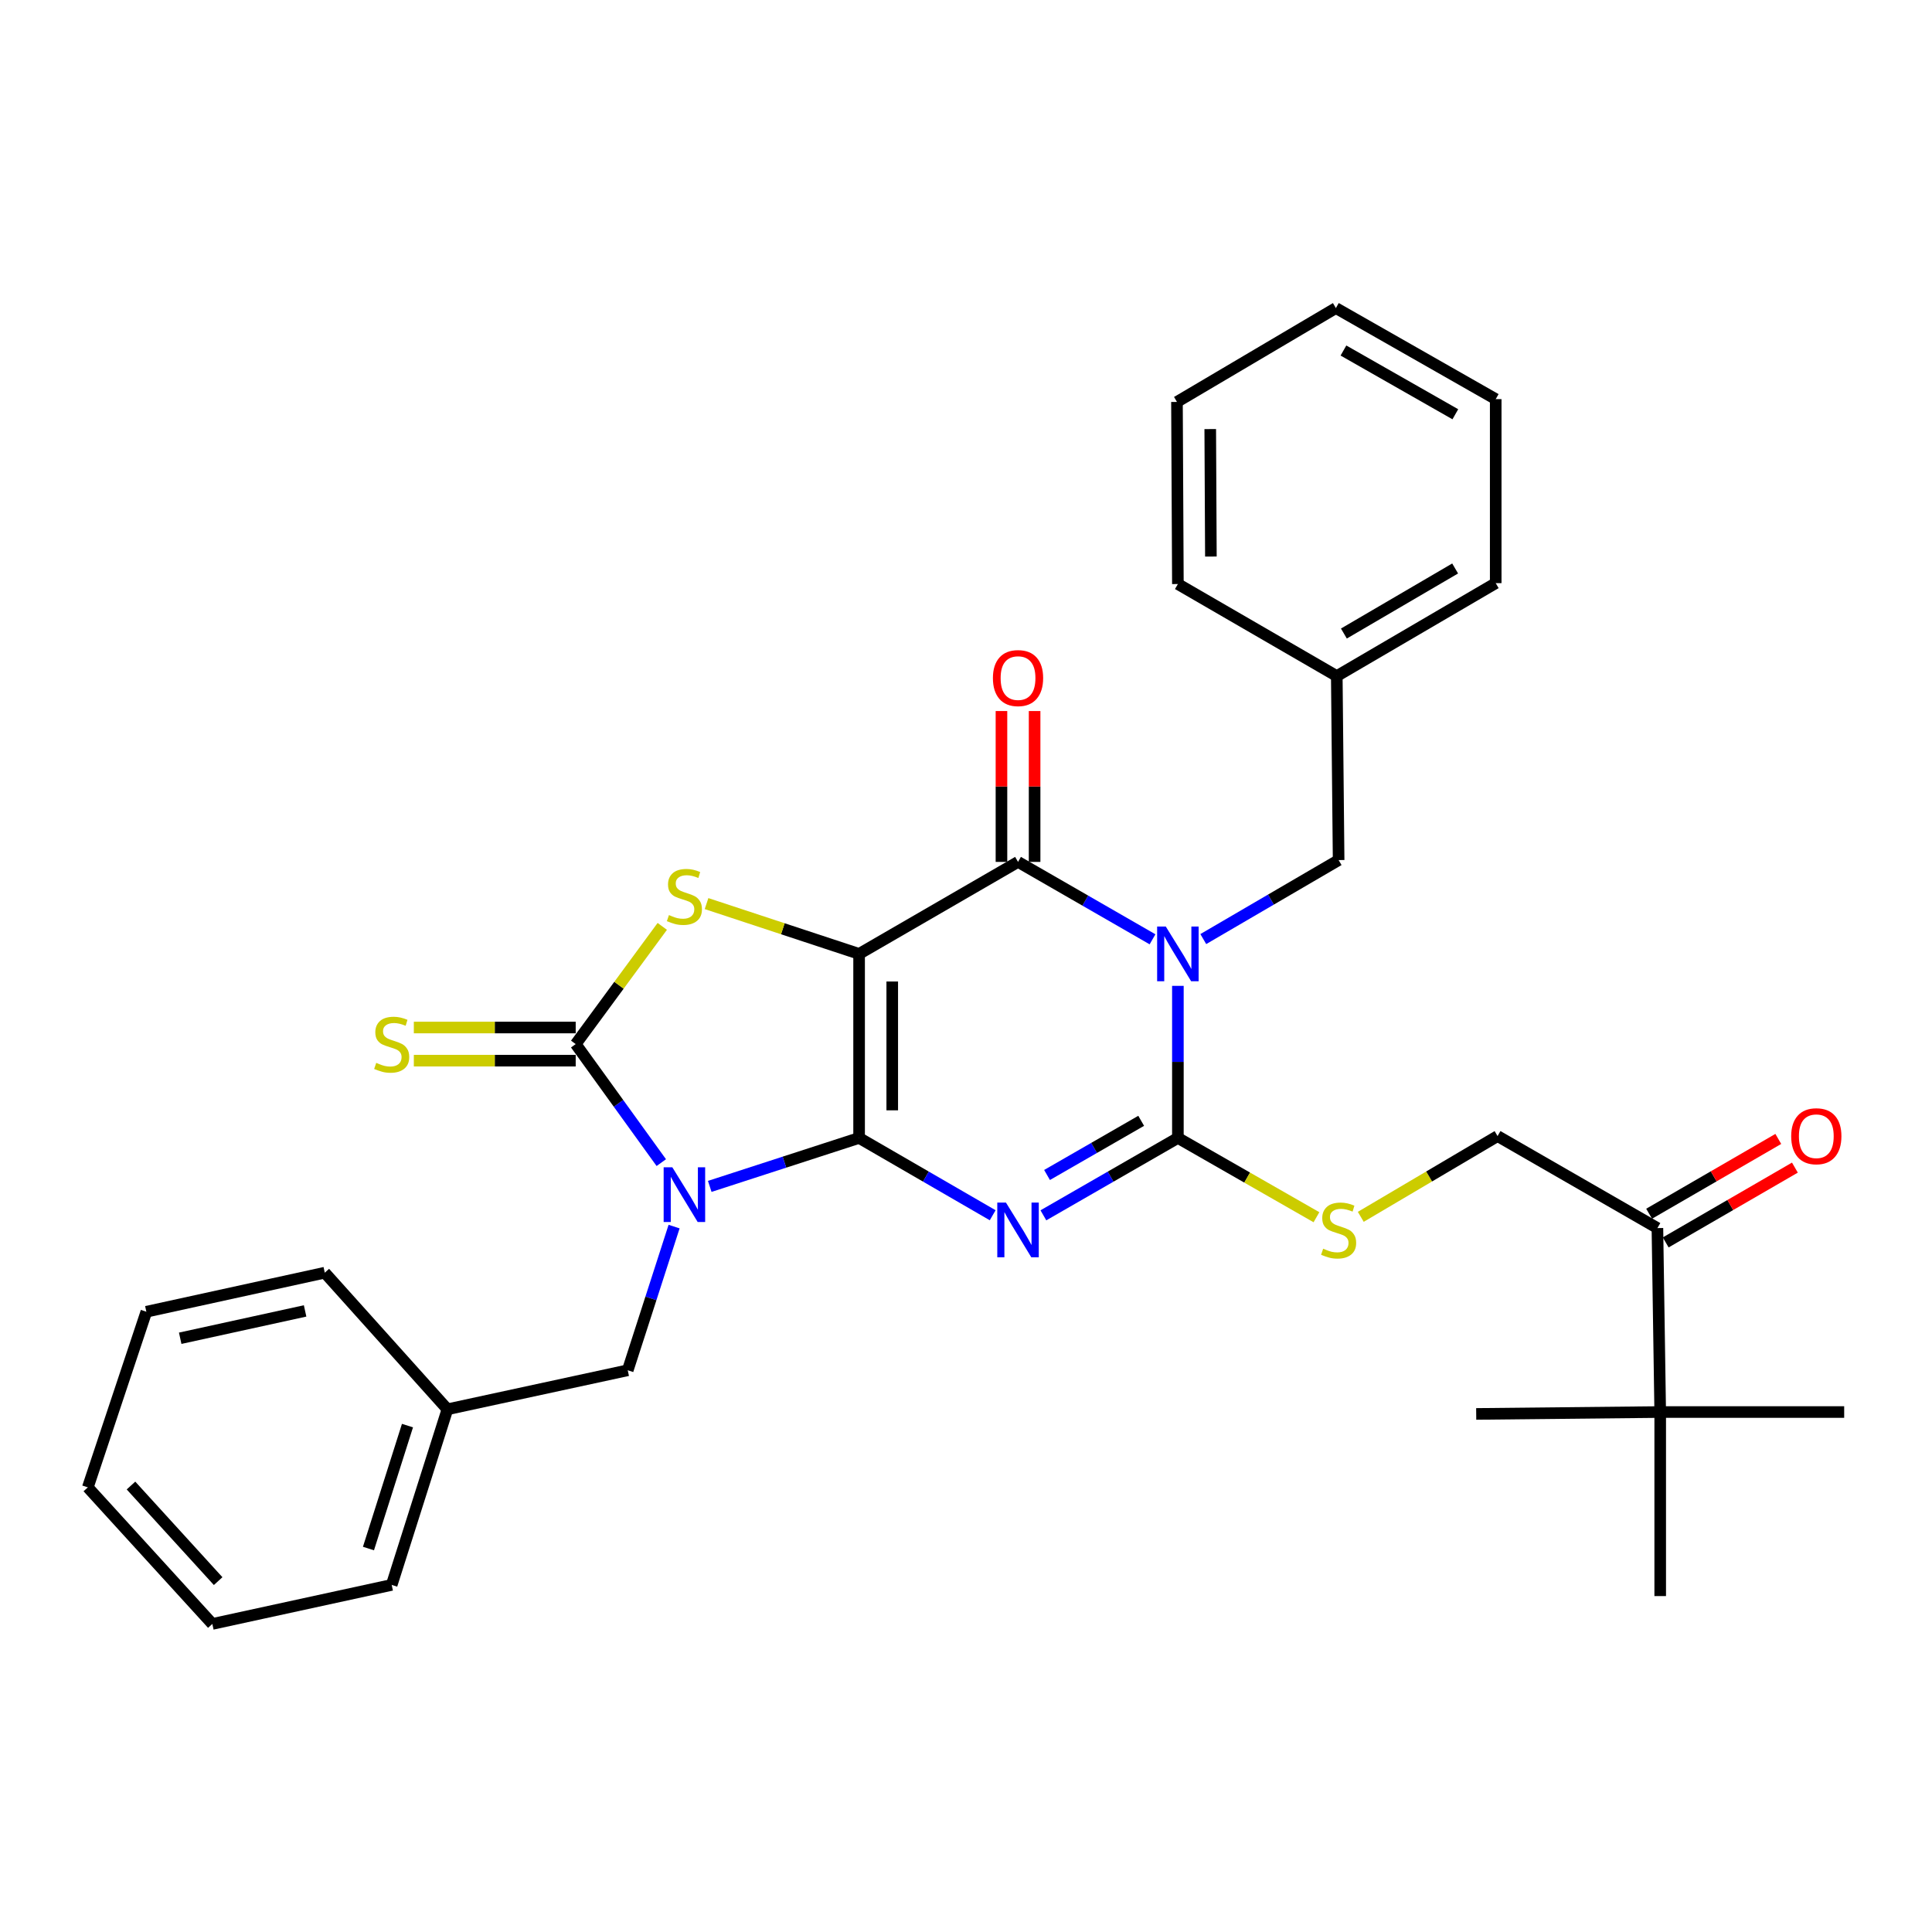 <?xml version='1.0' encoding='iso-8859-1'?>
<svg version='1.1' baseProfile='full'
              xmlns='http://www.w3.org/2000/svg'
                      xmlns:rdkit='http://www.rdkit.org/xml'
                      xmlns:xlink='http://www.w3.org/1999/xlink'
                  xml:space='preserve'
width='1000px' height='1000px' viewBox='0 0 1000 1000'>
<!-- END OF HEADER -->
<rect style='opacity:1.0;fill:#FFFFFF;stroke:none' width='1000' height='1000' x='0' y='0'> </rect>
<path class='bond-0' d='M 444.669,588.992 L 444.669,493.739' style='fill:none;fill-rule:evenodd;stroke:#000000;stroke-width:6px;stroke-linecap:butt;stroke-linejoin:miter;stroke-opacity:1' />
<path class='bond-0' d='M 461.823,574.704 L 461.823,508.027' style='fill:none;fill-rule:evenodd;stroke:#000000;stroke-width:6px;stroke-linecap:butt;stroke-linejoin:miter;stroke-opacity:1' />
<path class='bond-1' d='M 444.669,588.992 L 479.242,609.002' style='fill:none;fill-rule:evenodd;stroke:#000000;stroke-width:6px;stroke-linecap:butt;stroke-linejoin:miter;stroke-opacity:1' />
<path class='bond-1' d='M 479.242,609.002 L 513.816,629.012' style='fill:none;fill-rule:evenodd;stroke:#0000FF;stroke-width:6px;stroke-linecap:butt;stroke-linejoin:miter;stroke-opacity:1' />
<path class='bond-2' d='M 444.669,588.992 L 406.016,601.535' style='fill:none;fill-rule:evenodd;stroke:#000000;stroke-width:6px;stroke-linecap:butt;stroke-linejoin:miter;stroke-opacity:1' />
<path class='bond-2' d='M 406.016,601.535 L 367.364,614.078' style='fill:none;fill-rule:evenodd;stroke:#0000FF;stroke-width:6px;stroke-linecap:butt;stroke-linejoin:miter;stroke-opacity:1' />
<path class='bond-5' d='M 444.669,493.739 L 526.932,446.117' style='fill:none;fill-rule:evenodd;stroke:#000000;stroke-width:6px;stroke-linecap:butt;stroke-linejoin:miter;stroke-opacity:1' />
<path class='bond-7' d='M 444.669,493.739 L 405.188,480.719' style='fill:none;fill-rule:evenodd;stroke:#000000;stroke-width:6px;stroke-linecap:butt;stroke-linejoin:miter;stroke-opacity:1' />
<path class='bond-7' d='M 405.188,480.719 L 365.708,467.699' style='fill:none;fill-rule:evenodd;stroke:#CCCC00;stroke-width:6px;stroke-linecap:butt;stroke-linejoin:miter;stroke-opacity:1' />
<path class='bond-4' d='M 540.058,629.05 L 574.865,609.021' style='fill:none;fill-rule:evenodd;stroke:#0000FF;stroke-width:6px;stroke-linecap:butt;stroke-linejoin:miter;stroke-opacity:1' />
<path class='bond-4' d='M 574.865,609.021 L 609.672,588.992' style='fill:none;fill-rule:evenodd;stroke:#000000;stroke-width:6px;stroke-linecap:butt;stroke-linejoin:miter;stroke-opacity:1' />
<path class='bond-4' d='M 541.945,608.173 L 566.309,594.153' style='fill:none;fill-rule:evenodd;stroke:#0000FF;stroke-width:6px;stroke-linecap:butt;stroke-linejoin:miter;stroke-opacity:1' />
<path class='bond-4' d='M 566.309,594.153 L 590.674,580.132' style='fill:none;fill-rule:evenodd;stroke:#000000;stroke-width:6px;stroke-linecap:butt;stroke-linejoin:miter;stroke-opacity:1' />
<path class='bond-6' d='M 342.287,601.772 L 320.135,571.094' style='fill:none;fill-rule:evenodd;stroke:#0000FF;stroke-width:6px;stroke-linecap:butt;stroke-linejoin:miter;stroke-opacity:1' />
<path class='bond-6' d='M 320.135,571.094 L 297.982,540.417' style='fill:none;fill-rule:evenodd;stroke:#000000;stroke-width:6px;stroke-linecap:butt;stroke-linejoin:miter;stroke-opacity:1' />
<path class='bond-9' d='M 348.908,634.883 L 336.911,672.067' style='fill:none;fill-rule:evenodd;stroke:#0000FF;stroke-width:6px;stroke-linecap:butt;stroke-linejoin:miter;stroke-opacity:1' />
<path class='bond-9' d='M 336.911,672.067 L 324.914,709.251' style='fill:none;fill-rule:evenodd;stroke:#000000;stroke-width:6px;stroke-linecap:butt;stroke-linejoin:miter;stroke-opacity:1' />
<path class='bond-3' d='M 609.672,510.28 L 609.672,549.636' style='fill:none;fill-rule:evenodd;stroke:#0000FF;stroke-width:6px;stroke-linecap:butt;stroke-linejoin:miter;stroke-opacity:1' />
<path class='bond-3' d='M 609.672,549.636 L 609.672,588.992' style='fill:none;fill-rule:evenodd;stroke:#000000;stroke-width:6px;stroke-linecap:butt;stroke-linejoin:miter;stroke-opacity:1' />
<path class='bond-10' d='M 622.82,486.064 L 657.845,465.619' style='fill:none;fill-rule:evenodd;stroke:#0000FF;stroke-width:6px;stroke-linecap:butt;stroke-linejoin:miter;stroke-opacity:1' />
<path class='bond-10' d='M 657.845,465.619 L 692.869,445.174' style='fill:none;fill-rule:evenodd;stroke:#000000;stroke-width:6px;stroke-linecap:butt;stroke-linejoin:miter;stroke-opacity:1' />
<path class='bond-33' d='M 596.545,486.184 L 561.739,466.15' style='fill:none;fill-rule:evenodd;stroke:#0000FF;stroke-width:6px;stroke-linecap:butt;stroke-linejoin:miter;stroke-opacity:1' />
<path class='bond-33' d='M 561.739,466.15 L 526.932,446.117' style='fill:none;fill-rule:evenodd;stroke:#000000;stroke-width:6px;stroke-linecap:butt;stroke-linejoin:miter;stroke-opacity:1' />
<path class='bond-8' d='M 609.672,588.992 L 645.532,609.514' style='fill:none;fill-rule:evenodd;stroke:#000000;stroke-width:6px;stroke-linecap:butt;stroke-linejoin:miter;stroke-opacity:1' />
<path class='bond-8' d='M 645.532,609.514 L 681.393,630.036' style='fill:none;fill-rule:evenodd;stroke:#CCCC00;stroke-width:6px;stroke-linecap:butt;stroke-linejoin:miter;stroke-opacity:1' />
<path class='bond-12' d='M 535.509,446.117 L 535.509,407.075' style='fill:none;fill-rule:evenodd;stroke:#000000;stroke-width:6px;stroke-linecap:butt;stroke-linejoin:miter;stroke-opacity:1' />
<path class='bond-12' d='M 535.509,407.075 L 535.509,368.033' style='fill:none;fill-rule:evenodd;stroke:#FF0000;stroke-width:6px;stroke-linecap:butt;stroke-linejoin:miter;stroke-opacity:1' />
<path class='bond-12' d='M 518.355,446.117 L 518.355,407.075' style='fill:none;fill-rule:evenodd;stroke:#000000;stroke-width:6px;stroke-linecap:butt;stroke-linejoin:miter;stroke-opacity:1' />
<path class='bond-12' d='M 518.355,407.075 L 518.355,368.033' style='fill:none;fill-rule:evenodd;stroke:#FF0000;stroke-width:6px;stroke-linecap:butt;stroke-linejoin:miter;stroke-opacity:1' />
<path class='bond-11' d='M 297.982,531.84 L 256.091,531.84' style='fill:none;fill-rule:evenodd;stroke:#000000;stroke-width:6px;stroke-linecap:butt;stroke-linejoin:miter;stroke-opacity:1' />
<path class='bond-11' d='M 256.091,531.84 L 214.2,531.84' style='fill:none;fill-rule:evenodd;stroke:#CCCC00;stroke-width:6px;stroke-linecap:butt;stroke-linejoin:miter;stroke-opacity:1' />
<path class='bond-11' d='M 297.982,548.994 L 256.091,548.994' style='fill:none;fill-rule:evenodd;stroke:#000000;stroke-width:6px;stroke-linecap:butt;stroke-linejoin:miter;stroke-opacity:1' />
<path class='bond-11' d='M 256.091,548.994 L 214.2,548.994' style='fill:none;fill-rule:evenodd;stroke:#CCCC00;stroke-width:6px;stroke-linecap:butt;stroke-linejoin:miter;stroke-opacity:1' />
<path class='bond-32' d='M 297.982,540.417 L 320.388,509.954' style='fill:none;fill-rule:evenodd;stroke:#000000;stroke-width:6px;stroke-linecap:butt;stroke-linejoin:miter;stroke-opacity:1' />
<path class='bond-32' d='M 320.388,509.954 L 342.793,479.492' style='fill:none;fill-rule:evenodd;stroke:#CCCC00;stroke-width:6px;stroke-linecap:butt;stroke-linejoin:miter;stroke-opacity:1' />
<path class='bond-15' d='M 704.338,629.832 L 739.735,608.931' style='fill:none;fill-rule:evenodd;stroke:#CCCC00;stroke-width:6px;stroke-linecap:butt;stroke-linejoin:miter;stroke-opacity:1' />
<path class='bond-15' d='M 739.735,608.931 L 775.133,588.029' style='fill:none;fill-rule:evenodd;stroke:#000000;stroke-width:6px;stroke-linecap:butt;stroke-linejoin:miter;stroke-opacity:1' />
<path class='bond-17' d='M 324.914,709.251 L 231.586,729.446' style='fill:none;fill-rule:evenodd;stroke:#000000;stroke-width:6px;stroke-linecap:butt;stroke-linejoin:miter;stroke-opacity:1' />
<path class='bond-18' d='M 692.869,445.174 L 691.916,349.94' style='fill:none;fill-rule:evenodd;stroke:#000000;stroke-width:6px;stroke-linecap:butt;stroke-linejoin:miter;stroke-opacity:1' />
<path class='bond-13' d='M 857.873,635.651 L 775.133,588.029' style='fill:none;fill-rule:evenodd;stroke:#000000;stroke-width:6px;stroke-linecap:butt;stroke-linejoin:miter;stroke-opacity:1' />
<path class='bond-14' d='M 857.873,635.651 L 859.321,730.866' style='fill:none;fill-rule:evenodd;stroke:#000000;stroke-width:6px;stroke-linecap:butt;stroke-linejoin:miter;stroke-opacity:1' />
<path class='bond-16' d='M 862.17,643.073 L 895.605,623.714' style='fill:none;fill-rule:evenodd;stroke:#000000;stroke-width:6px;stroke-linecap:butt;stroke-linejoin:miter;stroke-opacity:1' />
<path class='bond-16' d='M 895.605,623.714 L 929.039,604.355' style='fill:none;fill-rule:evenodd;stroke:#FF0000;stroke-width:6px;stroke-linecap:butt;stroke-linejoin:miter;stroke-opacity:1' />
<path class='bond-16' d='M 853.575,628.228 L 887.009,608.869' style='fill:none;fill-rule:evenodd;stroke:#000000;stroke-width:6px;stroke-linecap:butt;stroke-linejoin:miter;stroke-opacity:1' />
<path class='bond-16' d='M 887.009,608.869 L 920.443,589.51' style='fill:none;fill-rule:evenodd;stroke:#FF0000;stroke-width:6px;stroke-linecap:butt;stroke-linejoin:miter;stroke-opacity:1' />
<path class='bond-19' d='M 859.321,730.866 L 764.078,731.847' style='fill:none;fill-rule:evenodd;stroke:#000000;stroke-width:6px;stroke-linecap:butt;stroke-linejoin:miter;stroke-opacity:1' />
<path class='bond-20' d='M 859.321,730.866 L 859.321,826.128' style='fill:none;fill-rule:evenodd;stroke:#000000;stroke-width:6px;stroke-linecap:butt;stroke-linejoin:miter;stroke-opacity:1' />
<path class='bond-21' d='M 859.321,730.866 L 954.545,730.866' style='fill:none;fill-rule:evenodd;stroke:#000000;stroke-width:6px;stroke-linecap:butt;stroke-linejoin:miter;stroke-opacity:1' />
<path class='bond-22' d='M 231.586,729.446 L 202.739,820.343' style='fill:none;fill-rule:evenodd;stroke:#000000;stroke-width:6px;stroke-linecap:butt;stroke-linejoin:miter;stroke-opacity:1' />
<path class='bond-22' d='M 210.908,737.891 L 190.715,801.52' style='fill:none;fill-rule:evenodd;stroke:#000000;stroke-width:6px;stroke-linecap:butt;stroke-linejoin:miter;stroke-opacity:1' />
<path class='bond-23' d='M 231.586,729.446 L 168.106,658.742' style='fill:none;fill-rule:evenodd;stroke:#000000;stroke-width:6px;stroke-linecap:butt;stroke-linejoin:miter;stroke-opacity:1' />
<path class='bond-24' d='M 691.916,349.94 L 774.18,301.832' style='fill:none;fill-rule:evenodd;stroke:#000000;stroke-width:6px;stroke-linecap:butt;stroke-linejoin:miter;stroke-opacity:1' />
<path class='bond-24' d='M 695.596,327.916 L 753.18,294.24' style='fill:none;fill-rule:evenodd;stroke:#000000;stroke-width:6px;stroke-linecap:butt;stroke-linejoin:miter;stroke-opacity:1' />
<path class='bond-25' d='M 691.916,349.94 L 609.672,302.299' style='fill:none;fill-rule:evenodd;stroke:#000000;stroke-width:6px;stroke-linecap:butt;stroke-linejoin:miter;stroke-opacity:1' />
<path class='bond-29' d='M 202.739,820.343 L 109.906,840.547' style='fill:none;fill-rule:evenodd;stroke:#000000;stroke-width:6px;stroke-linecap:butt;stroke-linejoin:miter;stroke-opacity:1' />
<path class='bond-26' d='M 168.106,658.742 L 75.751,678.955' style='fill:none;fill-rule:evenodd;stroke:#000000;stroke-width:6px;stroke-linecap:butt;stroke-linejoin:miter;stroke-opacity:1' />
<path class='bond-26' d='M 157.921,678.532 L 93.272,692.681' style='fill:none;fill-rule:evenodd;stroke:#000000;stroke-width:6px;stroke-linecap:butt;stroke-linejoin:miter;stroke-opacity:1' />
<path class='bond-27' d='M 774.18,301.832 L 774.18,206.589' style='fill:none;fill-rule:evenodd;stroke:#000000;stroke-width:6px;stroke-linecap:butt;stroke-linejoin:miter;stroke-opacity:1' />
<path class='bond-28' d='M 609.672,302.299 L 609.195,208.037' style='fill:none;fill-rule:evenodd;stroke:#000000;stroke-width:6px;stroke-linecap:butt;stroke-linejoin:miter;stroke-opacity:1' />
<path class='bond-28' d='M 626.754,288.073 L 626.421,222.09' style='fill:none;fill-rule:evenodd;stroke:#000000;stroke-width:6px;stroke-linecap:butt;stroke-linejoin:miter;stroke-opacity:1' />
<path class='bond-30' d='M 75.751,678.955 L 45.455,769.863' style='fill:none;fill-rule:evenodd;stroke:#000000;stroke-width:6px;stroke-linecap:butt;stroke-linejoin:miter;stroke-opacity:1' />
<path class='bond-35' d='M 774.18,206.589 L 691.449,159.453' style='fill:none;fill-rule:evenodd;stroke:#000000;stroke-width:6px;stroke-linecap:butt;stroke-linejoin:miter;stroke-opacity:1' />
<path class='bond-35' d='M 753.278,214.423 L 695.367,181.428' style='fill:none;fill-rule:evenodd;stroke:#000000;stroke-width:6px;stroke-linecap:butt;stroke-linejoin:miter;stroke-opacity:1' />
<path class='bond-31' d='M 609.195,208.037 L 691.449,159.453' style='fill:none;fill-rule:evenodd;stroke:#000000;stroke-width:6px;stroke-linecap:butt;stroke-linejoin:miter;stroke-opacity:1' />
<path class='bond-34' d='M 109.906,840.547 L 45.455,769.863' style='fill:none;fill-rule:evenodd;stroke:#000000;stroke-width:6px;stroke-linecap:butt;stroke-linejoin:miter;stroke-opacity:1' />
<path class='bond-34' d='M 112.914,818.386 L 67.798,768.907' style='fill:none;fill-rule:evenodd;stroke:#000000;stroke-width:6px;stroke-linecap:butt;stroke-linejoin:miter;stroke-opacity:1' />
<path  class='atom-2' d='M 520.672 622.444
L 529.952 637.444
Q 530.872 638.924, 532.352 641.604
Q 533.832 644.284, 533.912 644.444
L 533.912 622.444
L 537.672 622.444
L 537.672 650.764
L 533.792 650.764
L 523.832 634.364
Q 522.672 632.444, 521.432 630.244
Q 520.232 628.044, 519.872 627.364
L 519.872 650.764
L 516.192 650.764
L 516.192 622.444
L 520.672 622.444
' fill='#0000FF'/>
<path  class='atom-3' d='M 347.987 604.175
L 357.267 619.175
Q 358.187 620.655, 359.667 623.335
Q 361.147 626.015, 361.227 626.175
L 361.227 604.175
L 364.987 604.175
L 364.987 632.495
L 361.107 632.495
L 351.147 616.095
Q 349.987 614.175, 348.747 611.975
Q 347.547 609.775, 347.187 609.095
L 347.187 632.495
L 343.507 632.495
L 343.507 604.175
L 347.987 604.175
' fill='#0000FF'/>
<path  class='atom-4' d='M 603.412 479.579
L 612.692 494.579
Q 613.612 496.059, 615.092 498.739
Q 616.572 501.419, 616.652 501.579
L 616.652 479.579
L 620.412 479.579
L 620.412 507.899
L 616.532 507.899
L 606.572 491.499
Q 605.412 489.579, 604.172 487.379
Q 602.972 485.179, 602.612 484.499
L 602.612 507.899
L 598.932 507.899
L 598.932 479.579
L 603.412 479.579
' fill='#0000FF'/>
<path  class='atom-8' d='M 346.247 473.639
Q 346.567 473.759, 347.887 474.319
Q 349.207 474.879, 350.647 475.239
Q 352.127 475.559, 353.567 475.559
Q 356.247 475.559, 357.807 474.279
Q 359.367 472.959, 359.367 470.679
Q 359.367 469.119, 358.567 468.159
Q 357.807 467.199, 356.607 466.679
Q 355.407 466.159, 353.407 465.559
Q 350.887 464.799, 349.367 464.079
Q 347.887 463.359, 346.807 461.839
Q 345.767 460.319, 345.767 457.759
Q 345.767 454.199, 348.167 451.999
Q 350.607 449.799, 355.407 449.799
Q 358.687 449.799, 362.407 451.359
L 361.487 454.439
Q 358.087 453.039, 355.527 453.039
Q 352.767 453.039, 351.247 454.199
Q 349.727 455.319, 349.767 457.279
Q 349.767 458.799, 350.527 459.719
Q 351.327 460.639, 352.447 461.159
Q 353.607 461.679, 355.527 462.279
Q 358.087 463.079, 359.607 463.879
Q 361.127 464.679, 362.207 466.319
Q 363.327 467.919, 363.327 470.679
Q 363.327 474.599, 360.687 476.719
Q 358.087 478.799, 353.727 478.799
Q 351.207 478.799, 349.287 478.239
Q 347.407 477.719, 345.167 476.799
L 346.247 473.639
' fill='#CCCC00'/>
<path  class='atom-9' d='M 684.869 646.324
Q 685.189 646.444, 686.509 647.004
Q 687.829 647.564, 689.269 647.924
Q 690.749 648.244, 692.189 648.244
Q 694.869 648.244, 696.429 646.964
Q 697.989 645.644, 697.989 643.364
Q 697.989 641.804, 697.189 640.844
Q 696.429 639.884, 695.229 639.364
Q 694.029 638.844, 692.029 638.244
Q 689.509 637.484, 687.989 636.764
Q 686.509 636.044, 685.429 634.524
Q 684.389 633.004, 684.389 630.444
Q 684.389 626.884, 686.789 624.684
Q 689.229 622.484, 694.029 622.484
Q 697.309 622.484, 701.029 624.044
L 700.109 627.124
Q 696.709 625.724, 694.149 625.724
Q 691.389 625.724, 689.869 626.884
Q 688.349 628.004, 688.389 629.964
Q 688.389 631.484, 689.149 632.404
Q 689.949 633.324, 691.069 633.844
Q 692.229 634.364, 694.149 634.964
Q 696.709 635.764, 698.229 636.564
Q 699.749 637.364, 700.829 639.004
Q 701.949 640.604, 701.949 643.364
Q 701.949 647.284, 699.309 649.404
Q 696.709 651.484, 692.349 651.484
Q 689.829 651.484, 687.909 650.924
Q 686.029 650.404, 683.789 649.484
L 684.869 646.324
' fill='#CCCC00'/>
<path  class='atom-12' d='M 194.739 550.137
Q 195.059 550.257, 196.379 550.817
Q 197.699 551.377, 199.139 551.737
Q 200.619 552.057, 202.059 552.057
Q 204.739 552.057, 206.299 550.777
Q 207.859 549.457, 207.859 547.177
Q 207.859 545.617, 207.059 544.657
Q 206.299 543.697, 205.099 543.177
Q 203.899 542.657, 201.899 542.057
Q 199.379 541.297, 197.859 540.577
Q 196.379 539.857, 195.299 538.337
Q 194.259 536.817, 194.259 534.257
Q 194.259 530.697, 196.659 528.497
Q 199.099 526.297, 203.899 526.297
Q 207.179 526.297, 210.899 527.857
L 209.979 530.937
Q 206.579 529.537, 204.019 529.537
Q 201.259 529.537, 199.739 530.697
Q 198.219 531.817, 198.259 533.777
Q 198.259 535.297, 199.019 536.217
Q 199.819 537.137, 200.939 537.657
Q 202.099 538.177, 204.019 538.777
Q 206.579 539.577, 208.099 540.377
Q 209.619 541.177, 210.699 542.817
Q 211.819 544.417, 211.819 547.177
Q 211.819 551.097, 209.179 553.217
Q 206.579 555.297, 202.219 555.297
Q 199.699 555.297, 197.779 554.737
Q 195.899 554.217, 193.659 553.297
L 194.739 550.137
' fill='#CCCC00'/>
<path  class='atom-13' d='M 513.932 350.973
Q 513.932 344.173, 517.292 340.373
Q 520.652 336.573, 526.932 336.573
Q 533.212 336.573, 536.572 340.373
Q 539.932 344.173, 539.932 350.973
Q 539.932 357.853, 536.532 361.773
Q 533.132 365.653, 526.932 365.653
Q 520.692 365.653, 517.292 361.773
Q 513.932 357.893, 513.932 350.973
M 526.932 362.453
Q 531.252 362.453, 533.572 359.573
Q 535.932 356.653, 535.932 350.973
Q 535.932 345.413, 533.572 342.613
Q 531.252 339.773, 526.932 339.773
Q 522.612 339.773, 520.252 342.573
Q 517.932 345.373, 517.932 350.973
Q 517.932 356.693, 520.252 359.573
Q 522.612 362.453, 526.932 362.453
' fill='#FF0000'/>
<path  class='atom-17' d='M 927.117 588.109
Q 927.117 581.309, 930.477 577.509
Q 933.837 573.709, 940.117 573.709
Q 946.397 573.709, 949.757 577.509
Q 953.117 581.309, 953.117 588.109
Q 953.117 594.989, 949.717 598.909
Q 946.317 602.789, 940.117 602.789
Q 933.877 602.789, 930.477 598.909
Q 927.117 595.029, 927.117 588.109
M 940.117 599.589
Q 944.437 599.589, 946.757 596.709
Q 949.117 593.789, 949.117 588.109
Q 949.117 582.549, 946.757 579.749
Q 944.437 576.909, 940.117 576.909
Q 935.797 576.909, 933.437 579.709
Q 931.117 582.509, 931.117 588.109
Q 931.117 593.829, 933.437 596.709
Q 935.797 599.589, 940.117 599.589
' fill='#FF0000'/>
</svg>
